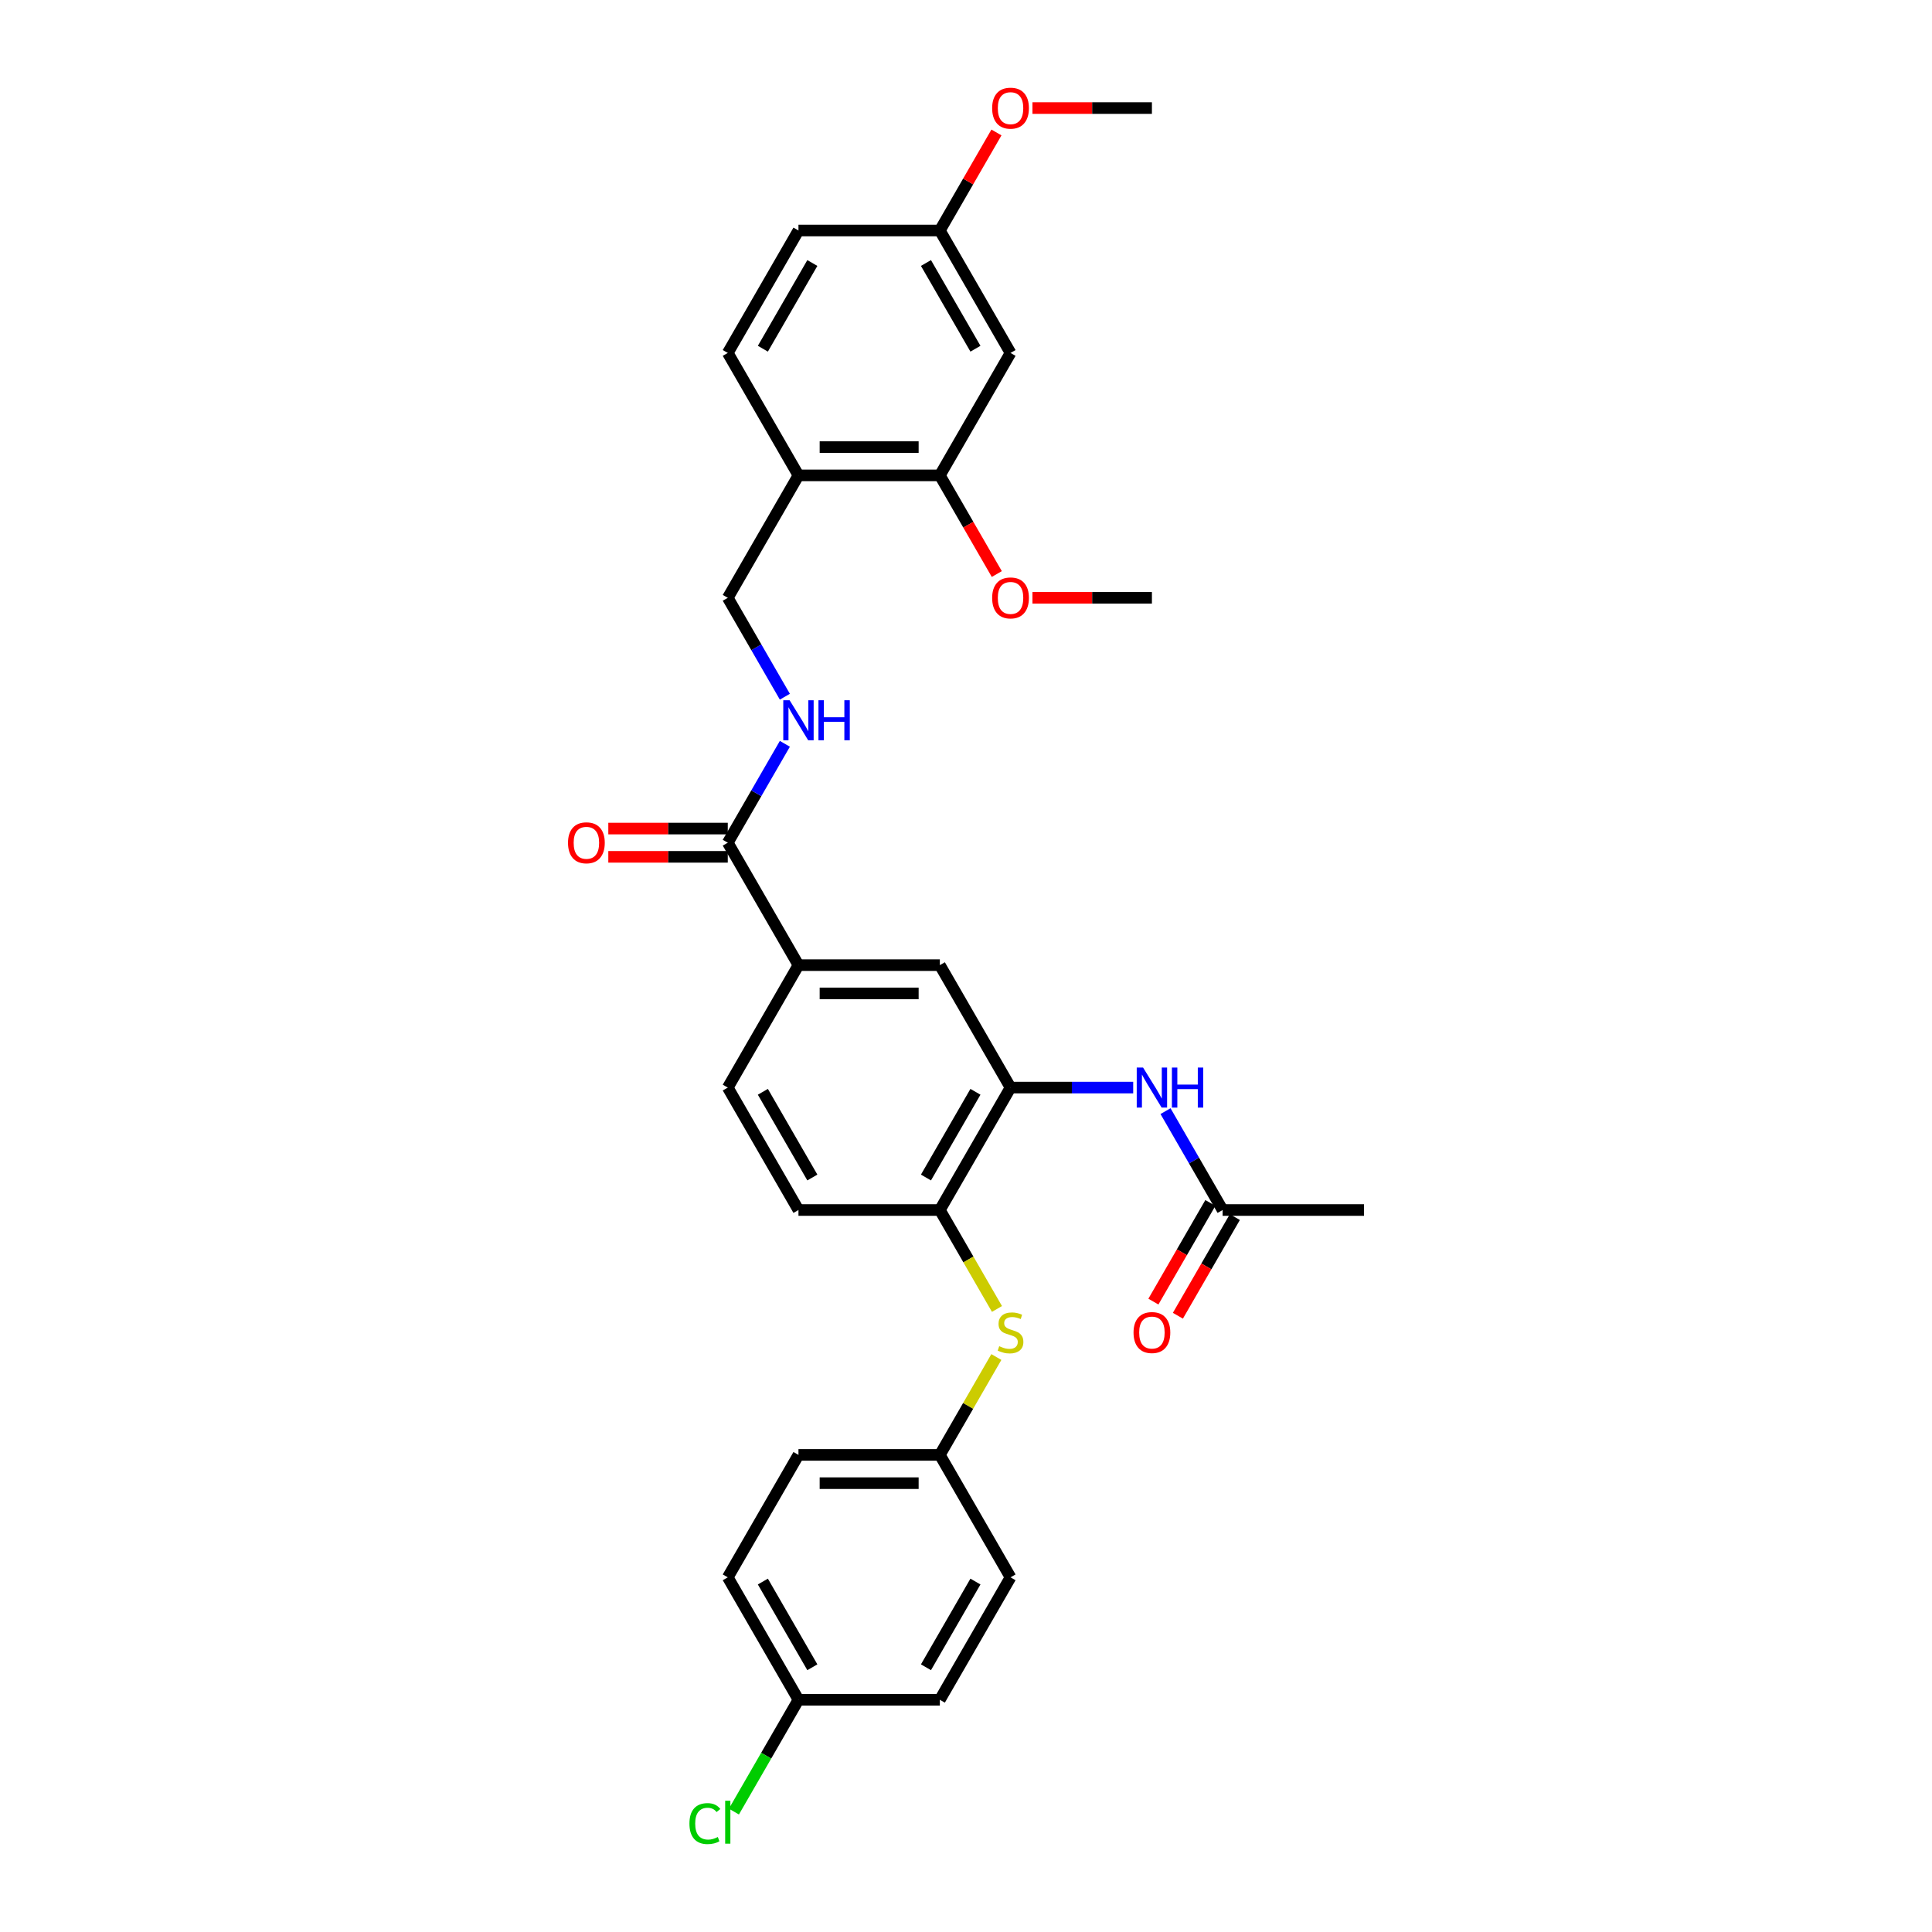 <?xml version='1.0' encoding='iso-8859-1'?>
<svg version='1.1' baseProfile='full'
              xmlns='http://www.w3.org/2000/svg'
                      xmlns:rdkit='http://www.rdkit.org/xml'
                      xmlns:xlink='http://www.w3.org/1999/xlink'
                  xml:space='preserve'
width='1000px' height='1000px' viewBox='0 0 1000 1000'>
<!-- END OF HEADER -->
<rect style='opacity:1.0;fill:#FFFFFF;stroke:none' width='1000' height='1000' x='0' y='0'> </rect>
<path class='bond-1' d='M 523.051,562.928 L 554.796,562.928' style='fill:none;fill-rule:evenodd;stroke:#000000;stroke-width:6px;stroke-linecap:butt;stroke-linejoin:miter;stroke-opacity:1' />
<path class='bond-1' d='M 554.796,562.928 L 586.541,562.928' style='fill:none;fill-rule:evenodd;stroke:#0000FF;stroke-width:6px;stroke-linecap:butt;stroke-linejoin:miter;stroke-opacity:1' />
<path class='bond-2' d='M 523.051,562.928 L 486.462,626.302' style='fill:none;fill-rule:evenodd;stroke:#000000;stroke-width:6px;stroke-linecap:butt;stroke-linejoin:miter;stroke-opacity:1' />
<path class='bond-2' d='M 504.888,565.116 L 479.276,609.478' style='fill:none;fill-rule:evenodd;stroke:#000000;stroke-width:6px;stroke-linecap:butt;stroke-linejoin:miter;stroke-opacity:1' />
<path class='bond-5' d='M 523.051,562.928 L 486.462,499.554' style='fill:none;fill-rule:evenodd;stroke:#000000;stroke-width:6px;stroke-linecap:butt;stroke-linejoin:miter;stroke-opacity:1' />
<path class='bond-0' d='M 376.695,436.179 L 413.284,499.554' style='fill:none;fill-rule:evenodd;stroke:#000000;stroke-width:6px;stroke-linecap:butt;stroke-linejoin:miter;stroke-opacity:1' />
<path class='bond-6' d='M 376.695,436.179 L 391.47,410.588' style='fill:none;fill-rule:evenodd;stroke:#000000;stroke-width:6px;stroke-linecap:butt;stroke-linejoin:miter;stroke-opacity:1' />
<path class='bond-6' d='M 391.47,410.588 L 406.245,384.997' style='fill:none;fill-rule:evenodd;stroke:#0000FF;stroke-width:6px;stroke-linecap:butt;stroke-linejoin:miter;stroke-opacity:1' />
<path class='bond-12' d='M 376.695,428.862 L 345.777,428.862' style='fill:none;fill-rule:evenodd;stroke:#000000;stroke-width:6px;stroke-linecap:butt;stroke-linejoin:miter;stroke-opacity:1' />
<path class='bond-12' d='M 345.777,428.862 L 314.859,428.862' style='fill:none;fill-rule:evenodd;stroke:#FF0000;stroke-width:6px;stroke-linecap:butt;stroke-linejoin:miter;stroke-opacity:1' />
<path class='bond-12' d='M 376.695,443.497 L 345.777,443.497' style='fill:none;fill-rule:evenodd;stroke:#000000;stroke-width:6px;stroke-linecap:butt;stroke-linejoin:miter;stroke-opacity:1' />
<path class='bond-12' d='M 345.777,443.497 L 314.859,443.497' style='fill:none;fill-rule:evenodd;stroke:#FF0000;stroke-width:6px;stroke-linecap:butt;stroke-linejoin:miter;stroke-opacity:1' />
<path class='bond-9' d='M 603.268,575.119 L 618.043,600.711' style='fill:none;fill-rule:evenodd;stroke:#0000FF;stroke-width:6px;stroke-linecap:butt;stroke-linejoin:miter;stroke-opacity:1' />
<path class='bond-9' d='M 618.043,600.711 L 632.819,626.302' style='fill:none;fill-rule:evenodd;stroke:#000000;stroke-width:6px;stroke-linecap:butt;stroke-linejoin:miter;stroke-opacity:1' />
<path class='bond-8' d='M 486.462,626.302 L 501.246,651.908' style='fill:none;fill-rule:evenodd;stroke:#000000;stroke-width:6px;stroke-linecap:butt;stroke-linejoin:miter;stroke-opacity:1' />
<path class='bond-8' d='M 501.246,651.908 L 516.029,677.514' style='fill:none;fill-rule:evenodd;stroke:#CCCC00;stroke-width:6px;stroke-linecap:butt;stroke-linejoin:miter;stroke-opacity:1' />
<path class='bond-13' d='M 486.462,626.302 L 413.284,626.302' style='fill:none;fill-rule:evenodd;stroke:#000000;stroke-width:6px;stroke-linecap:butt;stroke-linejoin:miter;stroke-opacity:1' />
<path class='bond-3' d='M 413.284,499.554 L 486.462,499.554' style='fill:none;fill-rule:evenodd;stroke:#000000;stroke-width:6px;stroke-linecap:butt;stroke-linejoin:miter;stroke-opacity:1' />
<path class='bond-3' d='M 424.26,514.189 L 475.485,514.189' style='fill:none;fill-rule:evenodd;stroke:#000000;stroke-width:6px;stroke-linecap:butt;stroke-linejoin:miter;stroke-opacity:1' />
<path class='bond-14' d='M 413.284,499.554 L 376.695,562.928' style='fill:none;fill-rule:evenodd;stroke:#000000;stroke-width:6px;stroke-linecap:butt;stroke-linejoin:miter;stroke-opacity:1' />
<path class='bond-4' d='M 413.284,246.057 L 376.695,309.431' style='fill:none;fill-rule:evenodd;stroke:#000000;stroke-width:6px;stroke-linecap:butt;stroke-linejoin:miter;stroke-opacity:1' />
<path class='bond-7' d='M 413.284,246.057 L 486.462,246.057' style='fill:none;fill-rule:evenodd;stroke:#000000;stroke-width:6px;stroke-linecap:butt;stroke-linejoin:miter;stroke-opacity:1' />
<path class='bond-7' d='M 424.26,231.421 L 475.485,231.421' style='fill:none;fill-rule:evenodd;stroke:#000000;stroke-width:6px;stroke-linecap:butt;stroke-linejoin:miter;stroke-opacity:1' />
<path class='bond-16' d='M 413.284,246.057 L 376.695,182.682' style='fill:none;fill-rule:evenodd;stroke:#000000;stroke-width:6px;stroke-linecap:butt;stroke-linejoin:miter;stroke-opacity:1' />
<path class='bond-11' d='M 406.245,360.614 L 391.47,335.022' style='fill:none;fill-rule:evenodd;stroke:#0000FF;stroke-width:6px;stroke-linecap:butt;stroke-linejoin:miter;stroke-opacity:1' />
<path class='bond-11' d='M 391.47,335.022 L 376.695,309.431' style='fill:none;fill-rule:evenodd;stroke:#000000;stroke-width:6px;stroke-linecap:butt;stroke-linejoin:miter;stroke-opacity:1' />
<path class='bond-10' d='M 486.462,246.057 L 523.051,182.682' style='fill:none;fill-rule:evenodd;stroke:#000000;stroke-width:6px;stroke-linecap:butt;stroke-linejoin:miter;stroke-opacity:1' />
<path class='bond-21' d='M 486.462,246.057 L 501.203,271.589' style='fill:none;fill-rule:evenodd;stroke:#000000;stroke-width:6px;stroke-linecap:butt;stroke-linejoin:miter;stroke-opacity:1' />
<path class='bond-21' d='M 501.203,271.589 L 515.945,297.122' style='fill:none;fill-rule:evenodd;stroke:#FF0000;stroke-width:6px;stroke-linecap:butt;stroke-linejoin:miter;stroke-opacity:1' />
<path class='bond-17' d='M 515.708,702.395 L 501.085,727.723' style='fill:none;fill-rule:evenodd;stroke:#CCCC00;stroke-width:6px;stroke-linecap:butt;stroke-linejoin:miter;stroke-opacity:1' />
<path class='bond-17' d='M 501.085,727.723 L 486.462,753.051' style='fill:none;fill-rule:evenodd;stroke:#000000;stroke-width:6px;stroke-linecap:butt;stroke-linejoin:miter;stroke-opacity:1' />
<path class='bond-15' d='M 626.481,622.643 L 611.74,648.176' style='fill:none;fill-rule:evenodd;stroke:#000000;stroke-width:6px;stroke-linecap:butt;stroke-linejoin:miter;stroke-opacity:1' />
<path class='bond-15' d='M 611.74,648.176 L 596.998,673.709' style='fill:none;fill-rule:evenodd;stroke:#FF0000;stroke-width:6px;stroke-linecap:butt;stroke-linejoin:miter;stroke-opacity:1' />
<path class='bond-15' d='M 639.156,629.961 L 624.415,655.494' style='fill:none;fill-rule:evenodd;stroke:#000000;stroke-width:6px;stroke-linecap:butt;stroke-linejoin:miter;stroke-opacity:1' />
<path class='bond-15' d='M 624.415,655.494 L 609.673,681.027' style='fill:none;fill-rule:evenodd;stroke:#FF0000;stroke-width:6px;stroke-linecap:butt;stroke-linejoin:miter;stroke-opacity:1' />
<path class='bond-28' d='M 632.819,626.302 L 705.997,626.302' style='fill:none;fill-rule:evenodd;stroke:#000000;stroke-width:6px;stroke-linecap:butt;stroke-linejoin:miter;stroke-opacity:1' />
<path class='bond-33' d='M 523.051,182.682 L 486.462,119.308' style='fill:none;fill-rule:evenodd;stroke:#000000;stroke-width:6px;stroke-linecap:butt;stroke-linejoin:miter;stroke-opacity:1' />
<path class='bond-33' d='M 504.888,180.494 L 479.276,136.132' style='fill:none;fill-rule:evenodd;stroke:#000000;stroke-width:6px;stroke-linecap:butt;stroke-linejoin:miter;stroke-opacity:1' />
<path class='bond-31' d='M 413.284,626.302 L 376.695,562.928' style='fill:none;fill-rule:evenodd;stroke:#000000;stroke-width:6px;stroke-linecap:butt;stroke-linejoin:miter;stroke-opacity:1' />
<path class='bond-31' d='M 420.47,609.478 L 394.858,565.116' style='fill:none;fill-rule:evenodd;stroke:#000000;stroke-width:6px;stroke-linecap:butt;stroke-linejoin:miter;stroke-opacity:1' />
<path class='bond-20' d='M 376.695,182.682 L 413.284,119.308' style='fill:none;fill-rule:evenodd;stroke:#000000;stroke-width:6px;stroke-linecap:butt;stroke-linejoin:miter;stroke-opacity:1' />
<path class='bond-20' d='M 394.858,180.494 L 420.47,136.132' style='fill:none;fill-rule:evenodd;stroke:#000000;stroke-width:6px;stroke-linecap:butt;stroke-linejoin:miter;stroke-opacity:1' />
<path class='bond-23' d='M 486.462,753.051 L 523.051,816.425' style='fill:none;fill-rule:evenodd;stroke:#000000;stroke-width:6px;stroke-linecap:butt;stroke-linejoin:miter;stroke-opacity:1' />
<path class='bond-24' d='M 486.462,753.051 L 413.284,753.051' style='fill:none;fill-rule:evenodd;stroke:#000000;stroke-width:6px;stroke-linecap:butt;stroke-linejoin:miter;stroke-opacity:1' />
<path class='bond-24' d='M 475.485,767.686 L 424.26,767.686' style='fill:none;fill-rule:evenodd;stroke:#000000;stroke-width:6px;stroke-linecap:butt;stroke-linejoin:miter;stroke-opacity:1' />
<path class='bond-18' d='M 486.462,119.308 L 413.284,119.308' style='fill:none;fill-rule:evenodd;stroke:#000000;stroke-width:6px;stroke-linecap:butt;stroke-linejoin:miter;stroke-opacity:1' />
<path class='bond-27' d='M 486.462,119.308 L 501.11,93.936' style='fill:none;fill-rule:evenodd;stroke:#000000;stroke-width:6px;stroke-linecap:butt;stroke-linejoin:miter;stroke-opacity:1' />
<path class='bond-27' d='M 501.11,93.936 L 515.759,68.564' style='fill:none;fill-rule:evenodd;stroke:#FF0000;stroke-width:6px;stroke-linecap:butt;stroke-linejoin:miter;stroke-opacity:1' />
<path class='bond-19' d='M 413.284,879.799 L 376.695,816.425' style='fill:none;fill-rule:evenodd;stroke:#000000;stroke-width:6px;stroke-linecap:butt;stroke-linejoin:miter;stroke-opacity:1' />
<path class='bond-19' d='M 420.47,862.975 L 394.858,818.613' style='fill:none;fill-rule:evenodd;stroke:#000000;stroke-width:6px;stroke-linecap:butt;stroke-linejoin:miter;stroke-opacity:1' />
<path class='bond-22' d='M 413.284,879.799 L 396.577,908.736' style='fill:none;fill-rule:evenodd;stroke:#000000;stroke-width:6px;stroke-linecap:butt;stroke-linejoin:miter;stroke-opacity:1' />
<path class='bond-22' d='M 396.577,908.736 L 379.87,937.673' style='fill:none;fill-rule:evenodd;stroke:#00CC00;stroke-width:6px;stroke-linecap:butt;stroke-linejoin:miter;stroke-opacity:1' />
<path class='bond-32' d='M 413.284,879.799 L 486.462,879.799' style='fill:none;fill-rule:evenodd;stroke:#000000;stroke-width:6px;stroke-linecap:butt;stroke-linejoin:miter;stroke-opacity:1' />
<path class='bond-29' d='M 534.394,309.431 L 565.312,309.431' style='fill:none;fill-rule:evenodd;stroke:#FF0000;stroke-width:6px;stroke-linecap:butt;stroke-linejoin:miter;stroke-opacity:1' />
<path class='bond-29' d='M 565.312,309.431 L 596.229,309.431' style='fill:none;fill-rule:evenodd;stroke:#000000;stroke-width:6px;stroke-linecap:butt;stroke-linejoin:miter;stroke-opacity:1' />
<path class='bond-26' d='M 523.051,816.425 L 486.462,879.799' style='fill:none;fill-rule:evenodd;stroke:#000000;stroke-width:6px;stroke-linecap:butt;stroke-linejoin:miter;stroke-opacity:1' />
<path class='bond-26' d='M 504.888,818.613 L 479.276,862.975' style='fill:none;fill-rule:evenodd;stroke:#000000;stroke-width:6px;stroke-linecap:butt;stroke-linejoin:miter;stroke-opacity:1' />
<path class='bond-25' d='M 413.284,753.051 L 376.695,816.425' style='fill:none;fill-rule:evenodd;stroke:#000000;stroke-width:6px;stroke-linecap:butt;stroke-linejoin:miter;stroke-opacity:1' />
<path class='bond-30' d='M 534.394,55.934 L 565.312,55.934' style='fill:none;fill-rule:evenodd;stroke:#FF0000;stroke-width:6px;stroke-linecap:butt;stroke-linejoin:miter;stroke-opacity:1' />
<path class='bond-30' d='M 565.312,55.934 L 596.229,55.934' style='fill:none;fill-rule:evenodd;stroke:#000000;stroke-width:6px;stroke-linecap:butt;stroke-linejoin:miter;stroke-opacity:1' />
<path  class='atom-2' d='M 591.649 552.566
L 598.439 563.543
Q 599.113 564.626, 600.196 566.587
Q 601.279 568.548, 601.337 568.665
L 601.337 552.566
L 604.089 552.566
L 604.089 573.29
L 601.25 573.29
L 593.961 561.289
Q 593.112 559.884, 592.205 558.274
Q 591.327 556.664, 591.063 556.166
L 591.063 573.29
L 588.37 573.29
L 588.37 552.566
L 591.649 552.566
' fill='#0000FF'/>
<path  class='atom-2' d='M 606.577 552.566
L 609.387 552.566
L 609.387 561.377
L 619.983 561.377
L 619.983 552.566
L 622.793 552.566
L 622.793 573.29
L 619.983 573.29
L 619.983 563.718
L 609.387 563.718
L 609.387 573.29
L 606.577 573.29
L 606.577 552.566
' fill='#0000FF'/>
<path  class='atom-7' d='M 408.703 362.443
L 415.494 373.42
Q 416.167 374.503, 417.25 376.464
Q 418.333 378.425, 418.392 378.542
L 418.392 362.443
L 421.143 362.443
L 421.143 383.167
L 418.304 383.167
L 411.015 371.166
Q 410.166 369.761, 409.259 368.151
Q 408.381 366.541, 408.117 366.043
L 408.117 383.167
L 405.424 383.167
L 405.424 362.443
L 408.703 362.443
' fill='#0000FF'/>
<path  class='atom-7' d='M 423.631 362.443
L 426.441 362.443
L 426.441 371.254
L 437.037 371.254
L 437.037 362.443
L 439.847 362.443
L 439.847 383.167
L 437.037 383.167
L 437.037 373.595
L 426.441 373.595
L 426.441 383.167
L 423.631 383.167
L 423.631 362.443
' fill='#0000FF'/>
<path  class='atom-9' d='M 517.197 696.789
Q 517.431 696.877, 518.397 697.287
Q 519.363 697.697, 520.417 697.96
Q 521.5 698.194, 522.554 698.194
Q 524.515 698.194, 525.656 697.258
Q 526.798 696.292, 526.798 694.623
Q 526.798 693.482, 526.212 692.779
Q 525.656 692.077, 524.778 691.696
Q 523.9 691.316, 522.436 690.877
Q 520.592 690.32, 519.48 689.794
Q 518.397 689.267, 517.607 688.154
Q 516.846 687.042, 516.846 685.169
Q 516.846 682.564, 518.602 680.954
Q 520.387 679.344, 523.9 679.344
Q 526.3 679.344, 529.023 680.485
L 528.349 682.739
Q 525.861 681.715, 523.988 681.715
Q 521.968 681.715, 520.856 682.564
Q 519.744 683.383, 519.773 684.817
Q 519.773 685.93, 520.329 686.603
Q 520.914 687.276, 521.734 687.657
Q 522.583 688.037, 523.988 688.476
Q 525.861 689.062, 526.974 689.647
Q 528.086 690.233, 528.876 691.433
Q 529.696 692.604, 529.696 694.623
Q 529.696 697.492, 527.764 699.043
Q 525.861 700.565, 522.671 700.565
Q 520.827 700.565, 519.422 700.156
Q 518.046 699.775, 516.407 699.102
L 517.197 696.789
' fill='#CCCC00'/>
<path  class='atom-13' d='M 294.003 436.238
Q 294.003 431.262, 296.462 428.481
Q 298.921 425.7, 303.516 425.7
Q 308.112 425.7, 310.571 428.481
Q 313.029 431.262, 313.029 436.238
Q 313.029 441.273, 310.541 444.141
Q 308.053 446.98, 303.516 446.98
Q 298.95 446.98, 296.462 444.141
Q 294.003 441.302, 294.003 436.238
M 303.516 444.639
Q 306.678 444.639, 308.375 442.531
Q 310.102 440.394, 310.102 436.238
Q 310.102 432.169, 308.375 430.12
Q 306.678 428.042, 303.516 428.042
Q 300.355 428.042, 298.628 430.091
Q 296.93 432.14, 296.93 436.238
Q 296.93 440.424, 298.628 442.531
Q 300.355 444.639, 303.516 444.639
' fill='#FF0000'/>
<path  class='atom-16' d='M 586.716 689.735
Q 586.716 684.759, 589.175 681.978
Q 591.634 679.197, 596.229 679.197
Q 600.825 679.197, 603.284 681.978
Q 605.743 684.759, 605.743 689.735
Q 605.743 694.77, 603.255 697.638
Q 600.767 700.478, 596.229 700.478
Q 591.663 700.478, 589.175 697.638
Q 586.716 694.799, 586.716 689.735
M 596.229 698.136
Q 599.391 698.136, 601.089 696.028
Q 602.816 693.892, 602.816 689.735
Q 602.816 685.666, 601.089 683.617
Q 599.391 681.539, 596.229 681.539
Q 593.068 681.539, 591.341 683.588
Q 589.643 685.637, 589.643 689.735
Q 589.643 693.921, 591.341 696.028
Q 593.068 698.136, 596.229 698.136
' fill='#FF0000'/>
<path  class='atom-22' d='M 513.538 309.489
Q 513.538 304.513, 515.997 301.732
Q 518.456 298.952, 523.051 298.952
Q 527.647 298.952, 530.106 301.732
Q 532.564 304.513, 532.564 309.489
Q 532.564 314.524, 530.076 317.393
Q 527.588 320.232, 523.051 320.232
Q 518.485 320.232, 515.997 317.393
Q 513.538 314.553, 513.538 309.489
M 523.051 317.89
Q 526.212 317.89, 527.91 315.783
Q 529.637 313.646, 529.637 309.489
Q 529.637 305.421, 527.91 303.372
Q 526.212 301.293, 523.051 301.293
Q 519.89 301.293, 518.163 303.342
Q 516.465 305.391, 516.465 309.489
Q 516.465 313.675, 518.163 315.783
Q 519.89 317.89, 523.051 317.89
' fill='#FF0000'/>
<path  class='atom-23' d='M 356.849 943.891
Q 356.849 938.739, 359.249 936.046
Q 361.678 933.324, 366.274 933.324
Q 370.548 933.324, 372.831 936.339
L 370.899 937.919
Q 369.23 935.724, 366.274 935.724
Q 363.142 935.724, 361.473 937.832
Q 359.834 939.91, 359.834 943.891
Q 359.834 947.989, 361.532 950.096
Q 363.259 952.204, 366.596 952.204
Q 368.879 952.204, 371.543 950.828
L 372.362 953.023
Q 371.279 953.726, 369.64 954.136
Q 368.001 954.545, 366.186 954.545
Q 361.678 954.545, 359.249 951.794
Q 356.849 949.042, 356.849 943.891
' fill='#00CC00'/>
<path  class='atom-23' d='M 375.348 932.065
L 378.041 932.065
L 378.041 954.282
L 375.348 954.282
L 375.348 932.065
' fill='#00CC00'/>
<path  class='atom-28' d='M 513.538 55.992
Q 513.538 51.016, 515.997 48.235
Q 518.456 45.455, 523.051 45.455
Q 527.647 45.455, 530.106 48.235
Q 532.564 51.016, 532.564 55.992
Q 532.564 61.027, 530.076 63.895
Q 527.588 66.735, 523.051 66.735
Q 518.485 66.735, 515.997 63.895
Q 513.538 61.056, 513.538 55.992
M 523.051 64.393
Q 526.212 64.393, 527.91 62.286
Q 529.637 60.149, 529.637 55.992
Q 529.637 51.923, 527.91 49.874
Q 526.212 47.796, 523.051 47.796
Q 519.89 47.796, 518.163 49.845
Q 516.465 51.894, 516.465 55.992
Q 516.465 60.178, 518.163 62.286
Q 519.89 64.393, 523.051 64.393
' fill='#FF0000'/>
</svg>
